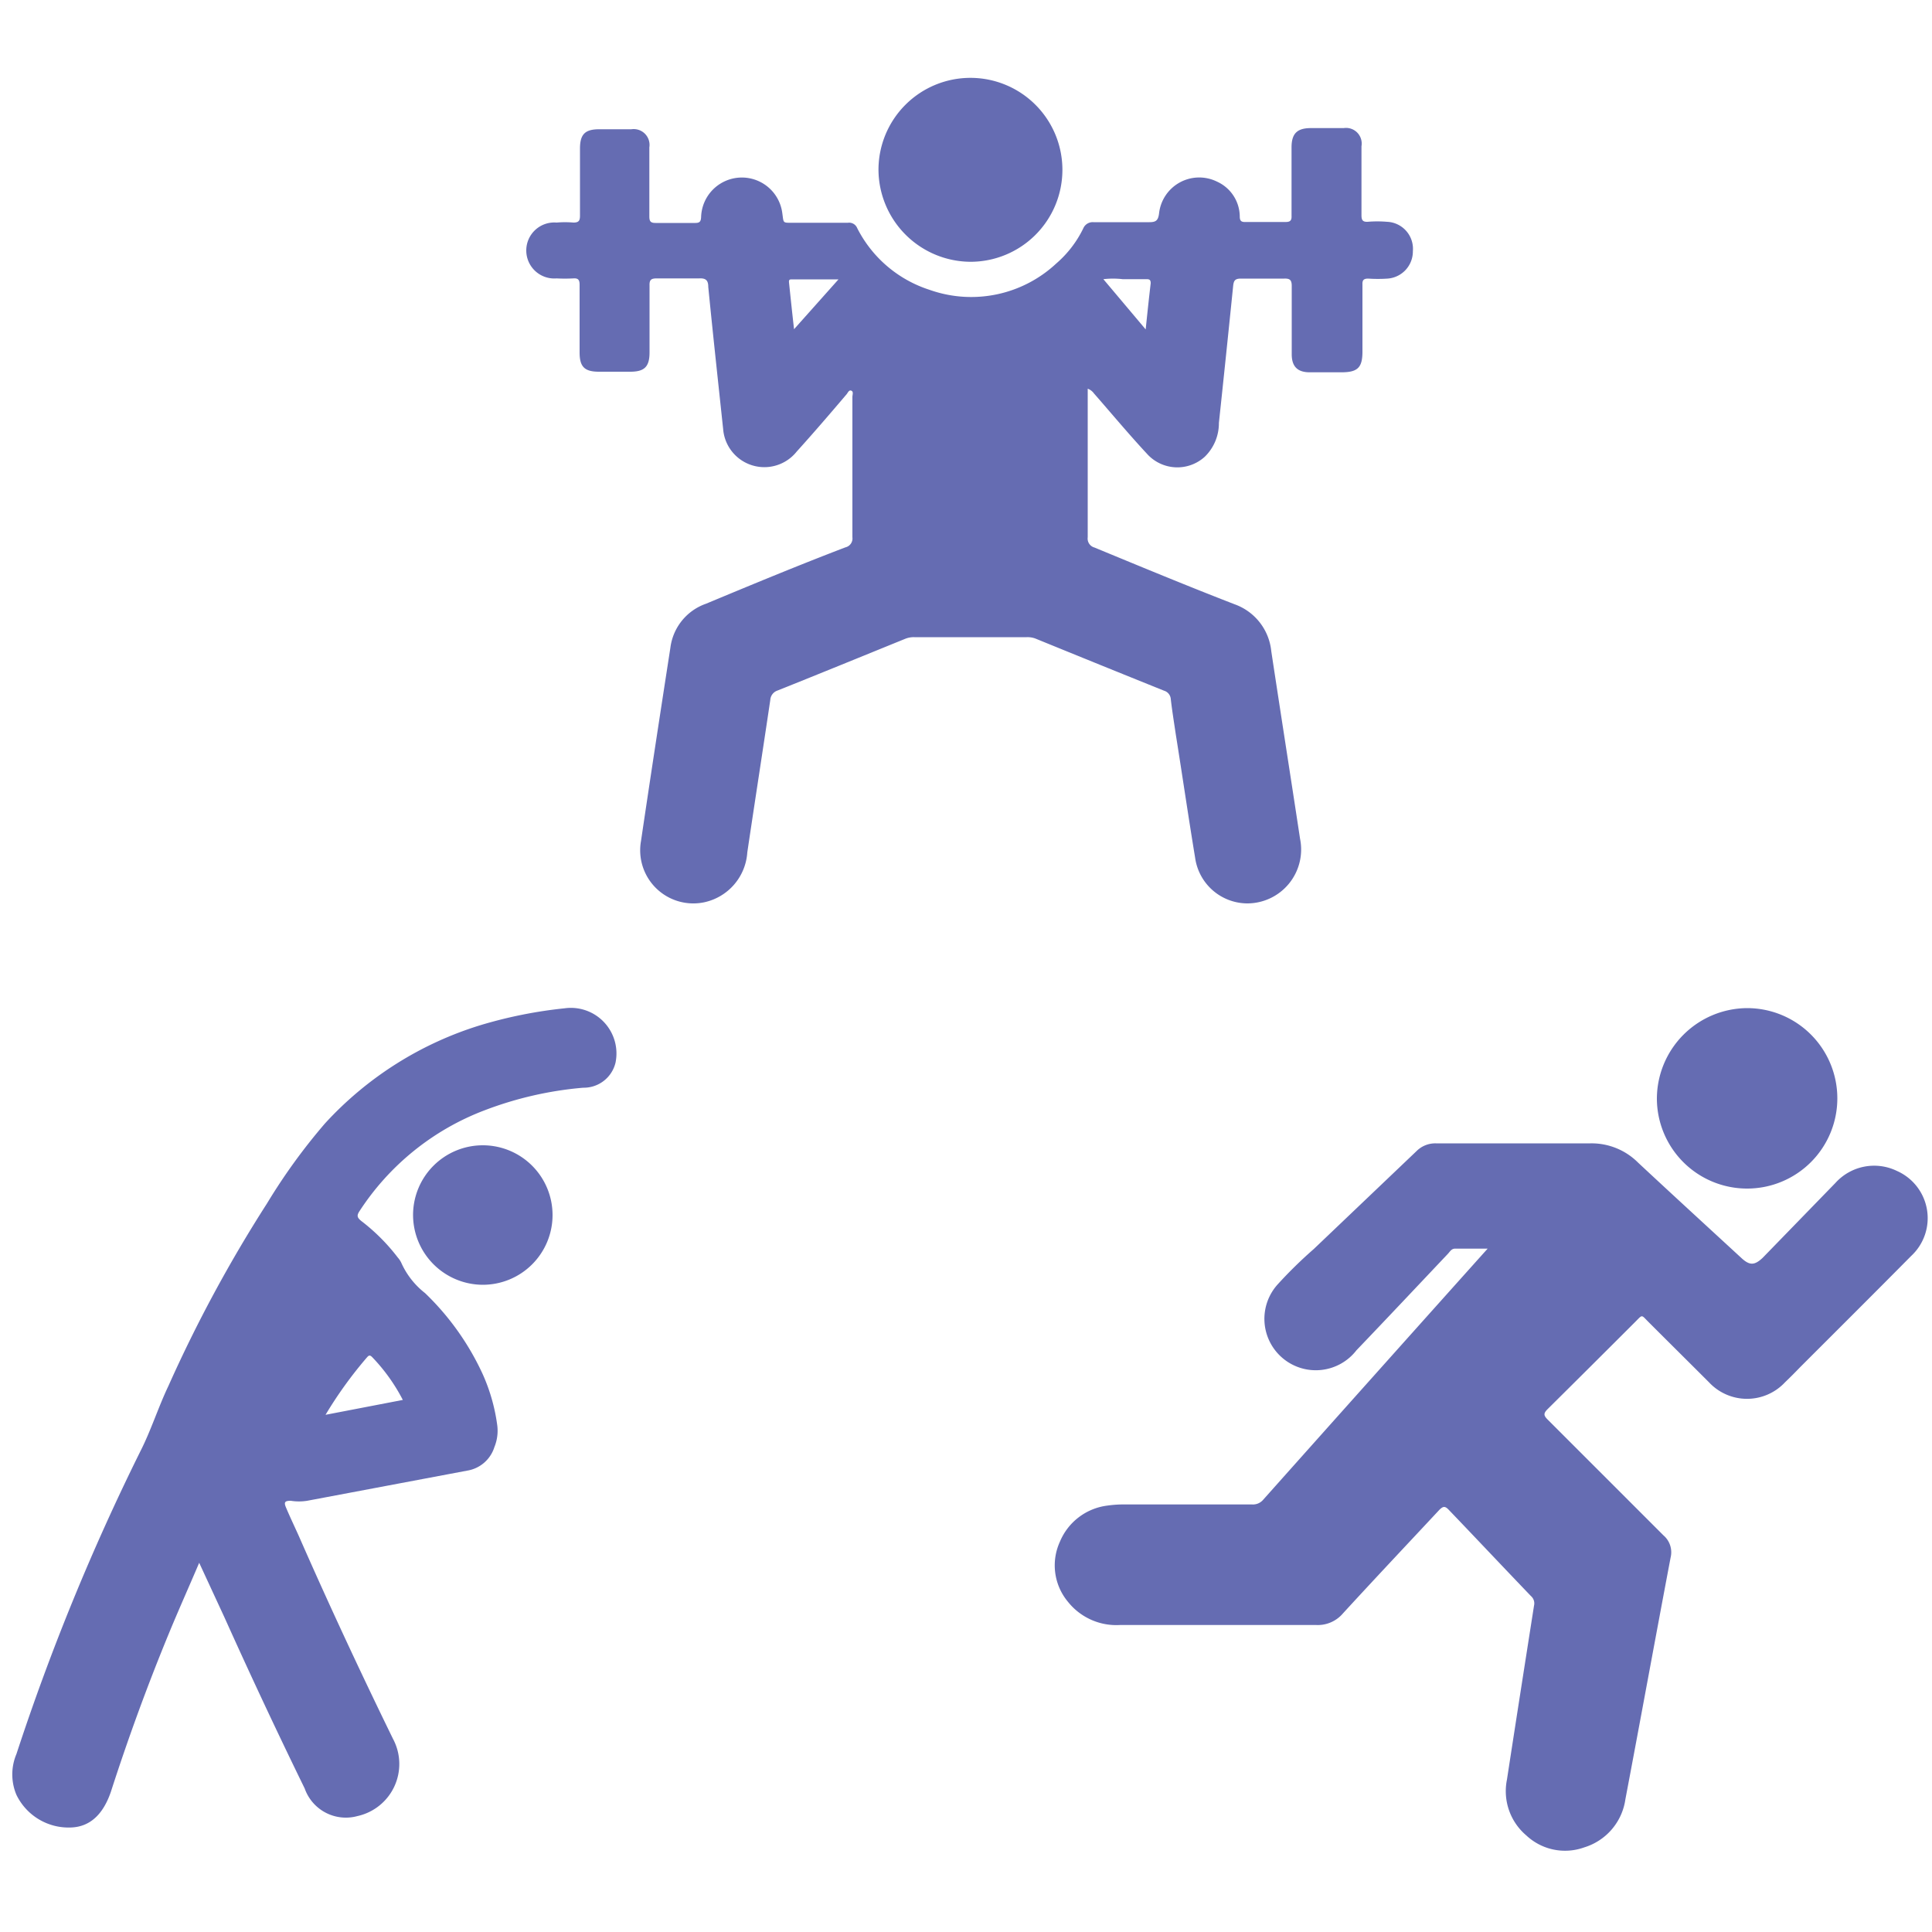 <svg xmlns="http://www.w3.org/2000/svg" id="Слой_1" data-name="Слой 1" viewBox="0 0 100 100"><defs><style>.cls-1{fill:#656cb2}</style></defs><path d="M56.3 20.12v7.69a.48.48 0 0 0 .35.53c2.42 1 4.83 2 7.26 2.94a2.88 2.88 0 0 1 1.89 2.42c.49 3.24 1 6.48 1.49 9.71a2.79 2.79 0 0 1-2.74 3.35 2.74 2.74 0 0 1-2.69-2.36c-.35-2.12-.66-4.25-1-6.38-.09-.61-.19-1.22-.26-1.83a.49.49 0 0 0-.35-.44q-3.33-1.34-6.66-2.7a1.18 1.18 0 0 0-.45-.07h-5.81a1.18 1.18 0 0 0-.49.09c-2.19.89-4.39 1.79-6.59 2.67a.55.55 0 0 0-.38.49c-.39 2.63-.8 5.26-1.19 7.89a2.83 2.83 0 0 1-2.22 2.58 2.75 2.75 0 0 1-3.28-3.18c.49-3.32 1-6.64 1.52-10a2.78 2.78 0 0 1 1.84-2.27c2.4-1 4.81-2 7.22-2.92a.47.47 0 0 0 .36-.52v-7.26c0-.12.07-.28-.06-.33s-.18.13-.26.21c-.85 1-1.71 2-2.56 2.94a2.14 2.14 0 0 1-3.81-1.16c-.26-2.45-.53-4.91-.77-7.36 0-.33-.12-.46-.47-.44h-2.2c-.28 0-.38.07-.37.36v3.47c0 .75-.27 1-1 1H31c-.76 0-1-.27-1-1v-3.5c0-.25-.07-.35-.33-.33a8.22 8.22 0 0 1-.86 0 1.45 1.45 0 1 1 0-2.89 5.06 5.06 0 0 1 .87 0c.28 0 .34-.1.34-.36V7.69c0-.75.27-1 1-1h1.66a.82.82 0 0 1 .93.94v3.57c0 .25.06.34.32.34h2.06c.24 0 .29-.09.3-.32a2.11 2.11 0 0 1 4.2-.2c.08.55 0 .51.58.51h2.82a.45.45 0 0 1 .48.28A6.39 6.39 0 0 0 48.11 15a6.45 6.45 0 0 0 6.56-1.36 5.66 5.66 0 0 0 1.4-1.82.53.53 0 0 1 .53-.32h2.89c.34 0 .45-.09.5-.43a2.09 2.09 0 0 1 3-1.67 2 2 0 0 1 1.18 1.8c0 .21.06.3.29.29h2.09c.25 0 .31-.1.3-.32V7.63c0-.71.28-1 1-1h1.7a.81.81 0 0 1 .92.94v3.57c0 .25.06.35.32.34a6 6 0 0 1 1 0A1.4 1.4 0 0 1 73.13 13a1.41 1.41 0 0 1-1.31 1.42 7.36 7.36 0 0 1-1 0c-.24 0-.31.08-.3.31v3.47c0 .83-.25 1.07-1.09 1.07h-1.64c-.63 0-.93-.3-.93-.93V14.8c0-.31-.1-.39-.39-.38h-2.24c-.29 0-.37.09-.4.36q-.36 3.55-.74 7.11a2.42 2.42 0 0 1-.73 1.75 2.11 2.11 0 0 1-3-.16c-.93-1-1.83-2.08-2.74-3.12a.68.68 0 0 0-.32-.24zm3-3.07c.09-.87.17-1.63.26-2.39 0-.2-.09-.21-.23-.21h-1.22a4.31 4.31 0 0 0-1 0zm-15.9-2.59H41c-.11 0-.18 0-.16.17.08.77.16 1.54.26 2.41zM77 64.63h-1.69c-.18 0-.26.15-.36.26-1.58 1.67-3.15 3.34-4.74 5a2.66 2.66 0 1 1-4.06-3.43A23 23 0 0 1 68 64.65l5.32-5.07a1.37 1.37 0 0 1 1-.4h8a3.4 3.4 0 0 1 2.47 1c1.77 1.65 3.56 3.29 5.34 4.93.43.4.68.39 1.1 0L95 61.23a2.7 2.7 0 0 1 3.19-.62 2.67 2.67 0 0 1 .73 4.4c-1.91 1.93-3.84 3.85-5.76 5.77-.25.26-.51.52-.77.77a2.69 2.69 0 0 1-3.93 0c-1-1-2.09-2.08-3.14-3.13-.38-.38-.29-.39-.68 0q-2.27 2.27-4.54 4.52c-.21.21-.21.32 0 .53l6 6a1.15 1.15 0 0 1 .37 1.15c-.79 4.17-1.55 8.34-2.34 12.51A3.05 3.05 0 0 1 82 95.62a2.93 2.93 0 0 1-3-.62 3 3 0 0 1-1-2.89c.46-3 .93-6 1.4-9a.5.5 0 0 0-.16-.5c-1.42-1.48-2.85-3-4.26-4.47-.2-.21-.3-.16-.47 0-1.67 1.79-3.35 3.57-5 5.37a1.71 1.71 0 0 1-1.39.6H57.97a3.2 3.2 0 0 1-2.7-1.21 2.94 2.94 0 0 1-.41-3.1 3.07 3.07 0 0 1 2.45-1.87 5.94 5.94 0 0 1 .94-.06h6.56a.69.69 0 0 0 .56-.23q5.67-6.36 11.36-12.71zM10.31 80.89c-.55 1.29-1.08 2.47-1.57 3.66-1.11 2.69-2.11 5.43-3 8.19-.41 1.2-1.1 1.81-2.05 1.85A3 3 0 0 1 .85 92.9a2.71 2.71 0 0 1 0-2.11 118 118 0 0 1 6.41-15.66c.56-1.1.93-2.29 1.46-3.4a71.55 71.55 0 0 1 5.1-9.44 30.59 30.59 0 0 1 3-4.14 18.13 18.13 0 0 1 8.09-5.1 23.5 23.5 0 0 1 4.31-.86A2.36 2.36 0 0 1 31.86 55a1.69 1.69 0 0 1-1.67 1.3 18.69 18.69 0 0 0-5.11 1.17 13.38 13.38 0 0 0-6.48 5.23c-.15.23-.1.33.09.49a10.06 10.06 0 0 1 1.9 1.9 1.16 1.16 0 0 1 .18.27A4.12 4.12 0 0 0 22 66.93a13.79 13.79 0 0 1 3 4.23 9.53 9.53 0 0 1 .74 2.63 2.23 2.23 0 0 1-.15 1.11 1.77 1.77 0 0 1-1.41 1.22l-8.28 1.56a2.69 2.69 0 0 1-.85 0c-.29 0-.37.06-.25.34.21.5.45 1 .67 1.49C17 83 18.65 86.54 20.34 90a2.76 2.76 0 0 1-1.84 4 2.26 2.26 0 0 1-2.73-1.43q-2.14-4.38-4.15-8.85zm6.54-7.66l4-.77a9.42 9.42 0 0 0-1.59-2.22c-.1-.1-.16-.1-.25 0a21.27 21.27 0 0 0-2.16 2.99z" class="cls-1"/><path d="M45.47 8.78a4.76 4.76 0 1 1 4.75 4.77 4.79 4.79 0 0 1-4.75-4.77zM90.43 52.18a4.67 4.67 0 1 1-4.67 4.68 4.7 4.7 0 0 1 4.67-4.68zM21.38 62.9A3.61 3.61 0 1 1 25 66.5a3.62 3.62 0 0 1-3.62-3.6z" class="cls-1"/></svg>